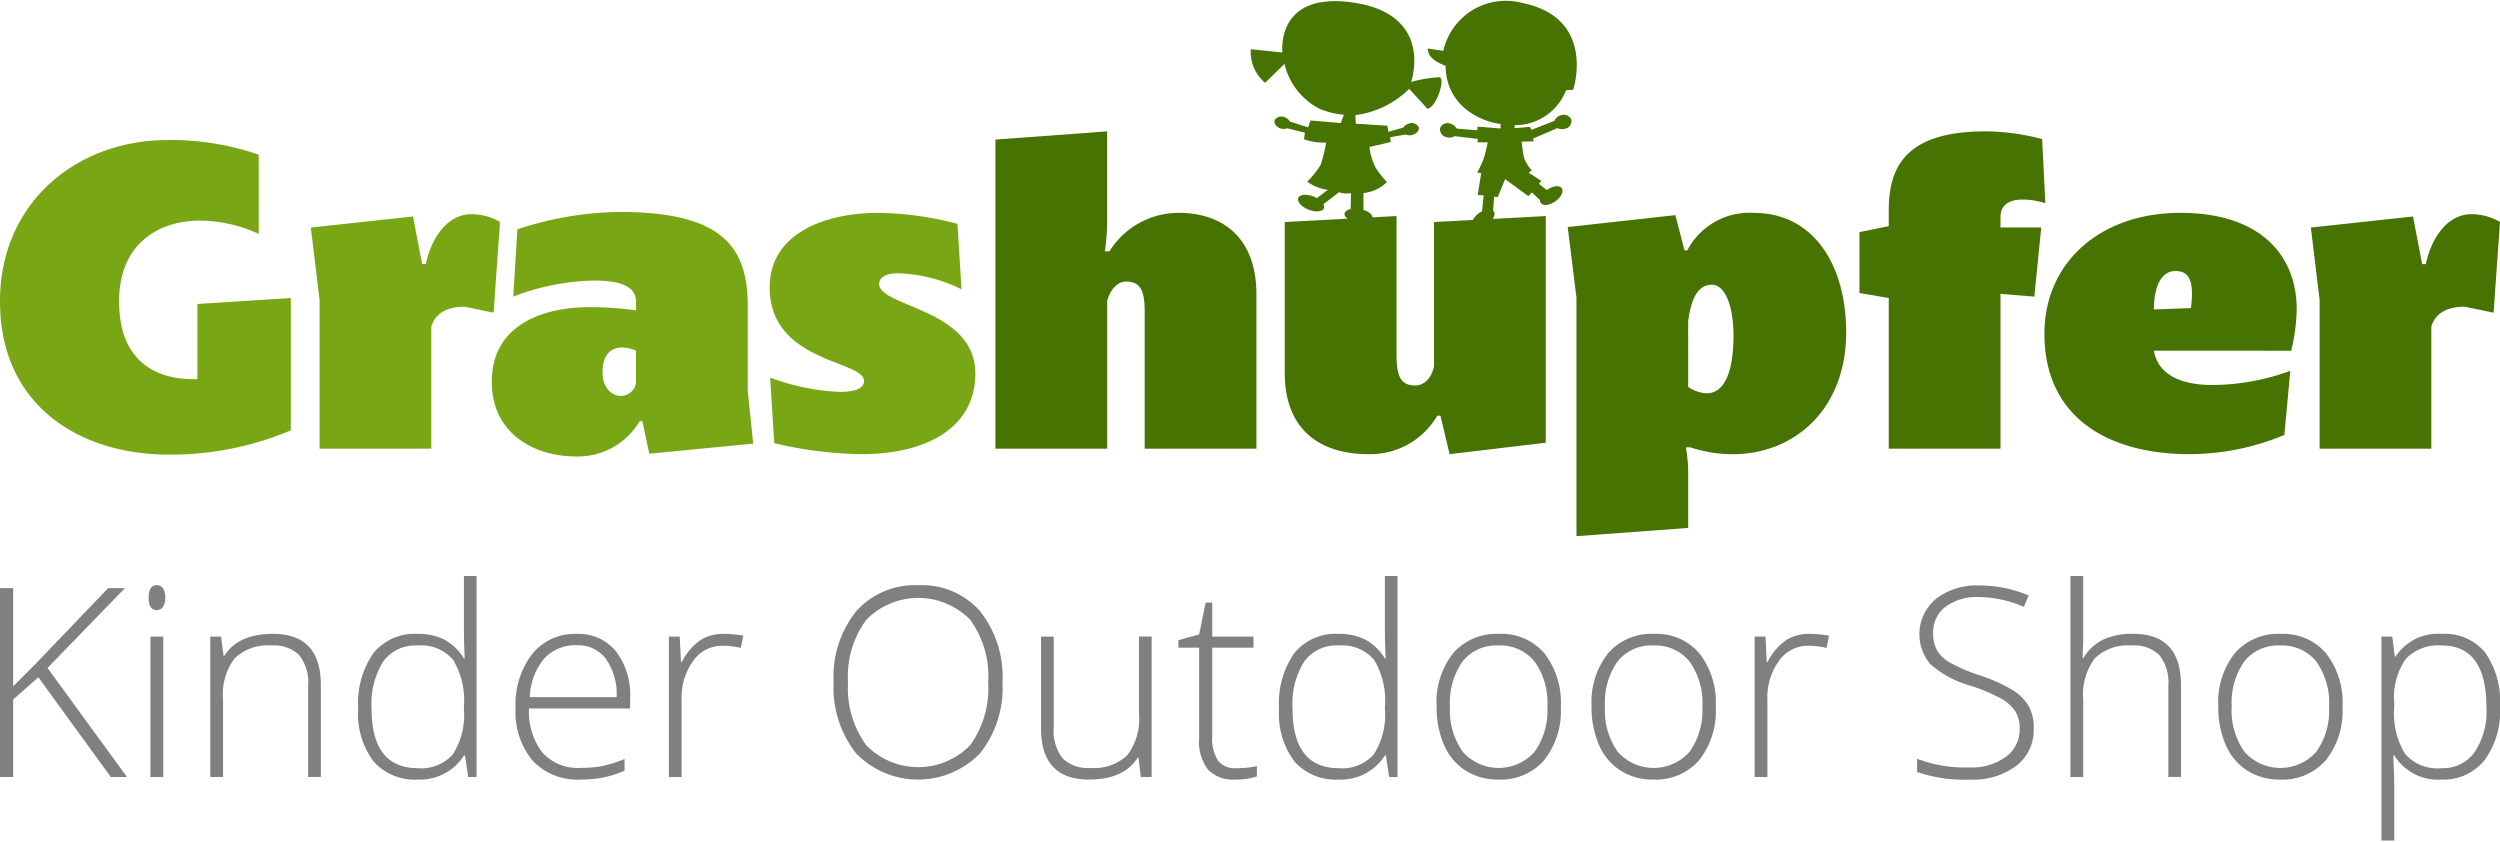 <?xml version="1.0"?>
<svg xmlns="http://www.w3.org/2000/svg" viewBox="0 0 200 67.15" width="300" height="101"><defs><style>.a{fill:gray;}.b{fill:#78a614;}.c{fill:#467302;}</style></defs><title>grashuepfer - kinder outdoor shop</title><path class="a" d="M10.157,62.066H8.865l-5.8-7.976L1.053,55.867v6.2H0V46.961H1.053v7.852l1.675-1.674,5.92-6.178H9.991L3.8,53.346Z"/><path class="a" d="M11.892,47.715q0-.992.651-.992a.58.58,0,0,1,.5.258,1.276,1.276,0,0,1,.18.734,1.3,1.3,0,0,1-.18.733.572.572,0,0,1-.5.269Q11.892,48.717,11.892,47.715ZM13.06,62.066H12.037V50.835H13.06Z"/><path class="a" d="M24.652,62.066V54.782a3.552,3.552,0,0,0-.713-2.464,2.877,2.877,0,0,0-2.211-.77,3.823,3.823,0,0,0-2.949,1.018,4.794,4.794,0,0,0-.935,3.3v6.2H16.821V50.835h.867l.2,1.539h.062q1.1-1.756,3.895-1.756,3.823,0,3.823,4.1v7.346Z"/><path class="a" d="M33.414,50.618a4.655,4.655,0,0,1,2.108.445,4.185,4.185,0,0,1,1.591,1.518h.062q-.061-1.3-.062-2.552V45.99h1.013V62.066h-.672L37.2,60.351h-.083a4.156,4.156,0,0,1-3.678,1.922,4.4,4.4,0,0,1-3.554-1.447,6.343,6.343,0,0,1-1.23-4.215,7.043,7.043,0,0,1,1.219-4.454A4.255,4.255,0,0,1,33.414,50.618Zm0,.93a3.176,3.176,0,0,0-2.763,1.292,6.4,6.4,0,0,0-.926,3.75q0,4.773,3.71,4.774a3.369,3.369,0,0,0,2.79-1.106,5.869,5.869,0,0,0,.888-3.647v-.176a6.25,6.25,0,0,0-.873-3.745A3.333,3.333,0,0,0,33.414,51.548Z"/><path class="a" d="M46.433,62.273a4.893,4.893,0,0,1-3.818-1.509,6.06,6.06,0,0,1-1.369-4.226,6.587,6.587,0,0,1,1.323-4.3,4.363,4.363,0,0,1,3.564-1.617A3.85,3.85,0,0,1,49.264,52a5.715,5.715,0,0,1,1.146,3.761v.826H42.32a5.316,5.316,0,0,0,1.08,3.534,3.8,3.8,0,0,0,3.033,1.219,9.455,9.455,0,0,0,1.689-.134,10.291,10.291,0,0,0,1.844-.579v.93a8.269,8.269,0,0,1-1.756.563A9.737,9.737,0,0,1,46.433,62.273Zm-.3-10.746a3.366,3.366,0,0,0-2.6,1.07,5.048,5.048,0,0,0-1.147,3.084h6.944a4.894,4.894,0,0,0-.848-3.053A2.792,2.792,0,0,0,46.133,51.527Z"/><path class="a" d="M57.932,50.618a8.736,8.736,0,0,1,1.529.145l-.2.981a5.987,5.987,0,0,0-1.457-.175,2.827,2.827,0,0,0-2.355,1.219,4.97,4.97,0,0,0-.92,3.079v6.2H53.51V50.835h.868l.1,2.025h.073a4.766,4.766,0,0,1,1.477-1.741A3.464,3.464,0,0,1,57.932,50.618Z"/><path class="a" d="M80.2,54.493a8.436,8.436,0,0,1-1.8,5.688,6.913,6.913,0,0,1-9.909,0,8.474,8.474,0,0,1-1.8-5.709A8.321,8.321,0,0,1,68.507,48.8a6.243,6.243,0,0,1,4.955-2.072,6.177,6.177,0,0,1,4.949,2.082A8.449,8.449,0,0,1,80.2,54.493Zm-12.357,0a7.74,7.74,0,0,0,1.446,5.016,5.79,5.79,0,0,0,8.323.015,7.742,7.742,0,0,0,1.441-5.031,7.66,7.66,0,0,0-1.441-5.006A5.808,5.808,0,0,0,69.3,49.5,7.6,7.6,0,0,0,67.841,54.493Z"/><path class="a" d="M84.3,50.835v7.274a3.557,3.557,0,0,0,.713,2.465,2.882,2.882,0,0,0,2.212.769,3.859,3.859,0,0,0,2.949-1.012,4.744,4.744,0,0,0,.946-3.3v-6.2h1.012V62.066h-.868l-.186-1.549h-.062q-1.1,1.755-3.9,1.756-3.834,0-3.833-4.1V50.835Z"/><path class="a" d="M98.858,61.364a7.62,7.62,0,0,0,1.694-.166v.827a5.427,5.427,0,0,1-1.715.248,2.792,2.792,0,0,1-2.2-.8,3.689,3.689,0,0,1-.708-2.5V51.724H94.27v-.6l1.664-.466.516-2.541h.528v2.717h3.3v.889h-3.3v7.108a3.246,3.246,0,0,0,.454,1.912A1.652,1.652,0,0,0,98.858,61.364Z"/><path class="a" d="M107.093,50.618a4.657,4.657,0,0,1,2.108.445,4.192,4.192,0,0,1,1.591,1.518h.062q-.063-1.3-.062-2.552V45.99H111.8V62.066h-.671l-.259-1.715h-.082a4.158,4.158,0,0,1-3.678,1.922,4.4,4.4,0,0,1-3.554-1.447,6.337,6.337,0,0,1-1.231-4.215,7.043,7.043,0,0,1,1.22-4.454A4.255,4.255,0,0,1,107.093,50.618Zm0,.93a3.178,3.178,0,0,0-2.764,1.292,6.4,6.4,0,0,0-.925,3.75q0,4.773,3.71,4.774a3.367,3.367,0,0,0,2.789-1.106,5.861,5.861,0,0,0,.889-3.647v-.176a6.25,6.25,0,0,0-.873-3.745A3.333,3.333,0,0,0,107.093,51.548Z"/><path class="a" d="M124.864,56.435a6.359,6.359,0,0,1-1.333,4.293,4.6,4.6,0,0,1-3.678,1.545,4.767,4.767,0,0,1-2.6-.713,4.563,4.563,0,0,1-1.725-2.046,7.435,7.435,0,0,1-.6-3.079,6.322,6.322,0,0,1,1.333-4.282,4.593,4.593,0,0,1,3.658-1.535,4.507,4.507,0,0,1,3.632,1.555A6.387,6.387,0,0,1,124.864,56.435Zm-8.865,0a5.711,5.711,0,0,0,1.018,3.611,3.839,3.839,0,0,0,5.754,0,5.711,5.711,0,0,0,1.019-3.611,5.628,5.628,0,0,0-1.028-3.606,3.5,3.5,0,0,0-2.889-1.281,3.442,3.442,0,0,0-2.867,1.276A5.709,5.709,0,0,0,116,56.435Z"/><path class="a" d="M137.262,56.435a6.364,6.364,0,0,1-1.332,4.293,4.6,4.6,0,0,1-3.679,1.545,4.761,4.761,0,0,1-2.6-.713,4.565,4.565,0,0,1-1.726-2.046,7.452,7.452,0,0,1-.6-3.079,6.317,6.317,0,0,1,1.333-4.282,4.591,4.591,0,0,1,3.657-1.535,4.507,4.507,0,0,1,3.632,1.555A6.387,6.387,0,0,1,137.262,56.435Zm-8.865,0a5.717,5.717,0,0,0,1.018,3.611,3.84,3.84,0,0,0,5.755,0,5.711,5.711,0,0,0,1.018-3.611,5.628,5.628,0,0,0-1.028-3.606,3.494,3.494,0,0,0-2.888-1.281,3.441,3.441,0,0,0-2.867,1.276A5.7,5.7,0,0,0,128.4,56.435Z"/><path class="a" d="M144.795,50.618a8.736,8.736,0,0,1,1.529.145l-.2.981a5.993,5.993,0,0,0-1.457-.175,2.825,2.825,0,0,0-2.355,1.219,4.964,4.964,0,0,0-.92,3.079v6.2h-1.023V50.835h.868l.1,2.025h.073a4.766,4.766,0,0,1,1.477-1.741A3.462,3.462,0,0,1,144.795,50.618Z"/><path class="a" d="M162.7,58.171a3.626,3.626,0,0,1-1.39,3,5.765,5.765,0,0,1-3.694,1.106,11.553,11.553,0,0,1-4.246-.61V60.609a10.729,10.729,0,0,0,4.164.693,4.657,4.657,0,0,0,2.949-.853,2.7,2.7,0,0,0,1.09-2.237,2.581,2.581,0,0,0-.361-1.42,3.313,3.313,0,0,0-1.178-1.028,14.465,14.465,0,0,0-2.4-1,8.2,8.2,0,0,1-3.2-1.72,3.687,3.687,0,0,1,.444-5.228,5.273,5.273,0,0,1,3.415-1.069,10,10,0,0,1,4,.8l-.382.91a9.322,9.322,0,0,0-3.6-.785,4.22,4.22,0,0,0-2.666.774,2.534,2.534,0,0,0-.992,2.108,2.751,2.751,0,0,0,.305,1.374,2.8,2.8,0,0,0,1,.966,13.587,13.587,0,0,0,2.376,1.029A12.772,12.772,0,0,1,161,55.108a3.79,3.79,0,0,1,1.3,1.3A3.541,3.541,0,0,1,162.7,58.171Z"/><path class="a" d="M173.467,62.066V54.782a3.552,3.552,0,0,0-.713-2.464,2.88,2.88,0,0,0-2.211-.77,3.824,3.824,0,0,0-2.95,1.018,4.8,4.8,0,0,0-.935,3.3v6.2h-1.023V45.99h1.023V51.1l-.052,1.437h.073a3.767,3.767,0,0,1,1.591-1.468,5.584,5.584,0,0,1,2.387-.454q3.822,0,3.822,4.1v7.346Z"/><path class="a" d="M187.4,56.435a6.364,6.364,0,0,1-1.332,4.293,4.6,4.6,0,0,1-3.679,1.545,4.761,4.761,0,0,1-2.6-.713,4.565,4.565,0,0,1-1.726-2.046,7.452,7.452,0,0,1-.6-3.079,6.317,6.317,0,0,1,1.333-4.282,4.591,4.591,0,0,1,3.657-1.535,4.507,4.507,0,0,1,3.632,1.555A6.387,6.387,0,0,1,187.4,56.435Zm-8.865,0a5.717,5.717,0,0,0,1.018,3.611,3.84,3.84,0,0,0,5.755,0,5.711,5.711,0,0,0,1.018-3.611,5.628,5.628,0,0,0-1.028-3.606,3.494,3.494,0,0,0-2.888-1.281,3.441,3.441,0,0,0-2.867,1.276A5.7,5.7,0,0,0,178.539,56.435Z"/><path class="a" d="M195.319,62.273a4.1,4.1,0,0,1-3.781-1.942h-.072l.031.867q.04.765.041,1.674V67.15h-1.023V50.835h.868l.2,1.6h.062a4.062,4.062,0,0,1,3.7-1.818,4.177,4.177,0,0,1,3.467,1.493A6.837,6.837,0,0,1,200,56.456a6.575,6.575,0,0,1-1.255,4.293A4.2,4.2,0,0,1,195.319,62.273Zm-.02-.909a3.123,3.123,0,0,0,2.67-1.281,5.938,5.938,0,0,0,.946-3.586q0-4.948-3.575-4.949a3.579,3.579,0,0,0-2.882,1.08,5.4,5.4,0,0,0-.92,3.518v.33a6.2,6.2,0,0,0,.883,3.762A3.439,3.439,0,0,0,195.3,61.364Z"/><path class="b" d="M20.7,18.621a11.351,11.351,0,0,0-4.762-1.062c-3.078,0-6.411,1.722-6.411,6.447,0,4.945,3.114,6.337,6.264,6.228V24.226l7.473-.476V34.336a24.63,24.63,0,0,1-9.744,1.942C6.411,36.278,0,32.4,0,24.006,0,16.13,6.118,11.112,13.407,11.112a21.441,21.441,0,0,1,7.29,1.172Z"/><path class="b" d="M33.04,17.229l.732,3.81h.294c.513-2.381,1.9-3.993,3.626-3.993A4.472,4.472,0,0,1,40,17.668l-.513,7.254-2.307-.477c-1.32,0-2.308.44-2.675,1.575V35.8H25.567V23.9l-.7-5.788Z"/><path class="b" d="M41.392,18.255a26.9,26.9,0,0,1,8.132-1.392c8.023,0,10.294,2.6,10.294,7.473v6.849l.439,4.213-8.315.807-.55-2.6h-.219a5.745,5.745,0,0,1-5.129,2.82c-3.26,0-6.7-1.8-6.7-5.971,0-4.946,4.762-5.971,7.729-5.971a26.182,26.182,0,0,1,3.809.257v-.7c0-1.246-1.318-1.686-3.3-1.686a18.777,18.777,0,0,0-6.52,1.282Zm9.487,9.707a2.824,2.824,0,0,0-1.1-.256c-.843,0-1.575.513-1.575,1.978,0,1.282.769,1.9,1.465,1.9a1.259,1.259,0,0,0,1.208-.989Z"/><path class="b" d="M76.924,23.053A12.14,12.14,0,0,0,71.8,21.771c-.916,0-1.466.33-1.466.843,0,1.868,7.693,1.978,7.693,7.18,0,4.359-3.957,6.447-9.085,6.447a31.782,31.782,0,0,1-7-.88l-.33-5.238a18.384,18.384,0,0,0,5.531,1.136c1.246,0,1.978-.256,1.978-.879,0-1.649-7.546-1.465-7.546-7.473,0-4.322,4.4-5.971,8.719-5.971a26.1,26.1,0,0,1,6.3.879Z"/><path class="c" d="M88.572,10.416v6.923a17.648,17.648,0,0,1-.183,2.674h.366a6.535,6.535,0,0,1,5.532-3.077c3.516,0,6.227,1.978,6.227,6.521V35.8H91.575V24.848c0-1.685-.329-2.417-1.5-2.417-.587,0-1.209.513-1.5,1.539V35.8H79.633V11.075Z"/><path class="c" d="M111.722,17.193V28.255c0,1.759.329,2.491,1.5,2.491.659,0,1.281-.512,1.5-1.538V17.668l8.939-.475V35.325l-7.693.916-.733-3.077h-.256a6.188,6.188,0,0,1-5.5,3.077c-3.92,0-6.7-1.978-6.7-6.52V17.668Z"/><path class="c" d="M134.029,17.119l.733,2.821h.22a5.615,5.615,0,0,1,5.348-3c4.652,0,7.363,4.029,7.363,9.561,0,6.154-4.139,9.744-9.085,9.744a10.657,10.657,0,0,1-3.37-.549h-.366a12.265,12.265,0,0,1,.183,2.234v4.212l-8.938.66V23.713l-.7-5.641Zm1.026,13.737a2.729,2.729,0,0,0,1.5.513c1.282,0,2.124-1.466,2.124-4.616,0-2.417-.7-4.066-1.721-4.066-1.172,0-1.685,1.209-1.905,2.931Z"/><path class="c" d="M151.1,18V16.716c0-3.626,1.538-6.3,7.765-6.3a17.9,17.9,0,0,1,4.506.622l.257,5.129a5.841,5.841,0,0,0-1.869-.293c-.952,0-1.721.4-1.721,1.392v.842h3.26l-.55,5.531-2.71-.22V35.8H151.1V23.75l-2.344-.4V18.474Z"/><path class="c" d="M172.308,27.962c.366,2.052,2.381,2.747,4.688,2.747a18.343,18.343,0,0,0,6.228-1.135l-.477,5.128a19.729,19.729,0,0,1-7.582,1.539c-6.557,0-11.612-2.968-11.612-9.634,0-5.642,4.4-9.671,10.879-9.671,6.374,0,9.305,3.37,9.305,7.729a15.138,15.138,0,0,1-.44,3.3Zm2.967-3.406c.293-2.308-.22-2.968-1.245-2.968-.55,0-1.686.33-1.722,3.077Z"/><path class="c" d="M193.041,17.229l.732,3.81h.293c.513-2.381,1.905-3.993,3.626-3.993a4.472,4.472,0,0,1,2.308.622l-.513,7.254-2.307-.477c-1.319,0-2.308.44-2.675,1.575V35.8h-8.937V23.9l-.7-5.788Z"/><path class="c" d="M121.273,9.918a4.362,4.362,0,0,0,4.017-2.8l.564-.031s1.9-5.739-4.079-6.942a5.115,5.115,0,0,0-6.307,3.832L114.22,3.79a1.093,1.093,0,0,0,.326.749,2.946,2.946,0,0,0,1.1.625c.053,3.92,4.008,4.6,4.008,4.6.133.03.262.043.394.065v.361l-1.835-.152-.035.293s-1-.073-1.651-.142a.763.763,0,0,0-.485-.386.651.651,0,0,0-.838.35.652.652,0,0,0,.536.733.763.763,0,0,0,.625-.087l1.867.225-.033.27.823.008s-.21.981-.347,1.354-.494,1.062-.494,1.062l.316.038-.279,1.751.476.034-.132,1.276a1.631,1.631,0,0,0-.219.12c-.464.324-.694.794-.515,1.05s.7.2,1.162-.126.694-.794.515-1.05c-.013-.018-.039-.023-.056-.039l.079-1.13.293.035.586-1.44,1.871,1.37.266-.311.658.617a.35.35,0,0,0,.059.229c.178.256.7.2,1.162-.125s.694-.794.515-1.05-.7-.2-1.162.126c-.011.008-.018.017-.029.025l-.639-.509.21-.227-1.02-.649.253-.2a2.746,2.746,0,0,1-.633-1.014c-.1-.471-.189-1.282-.189-1.282l.986-.018L122.63,11l1.968-.844a.793.793,0,0,0,.559.064.653.653,0,0,0,.562-.714.652.652,0,0,0-.826-.379.742.742,0,0,0-.539.45l-1.846.722-.108-.242-1.225.105a.744.744,0,0,1,.005-.247C121.21,9.915,121.242,9.92,121.273,9.918Z"/><path class="c" d="M115.179,6.089a10.177,10.177,0,0,0-2.289.376s1.87-5.33-4.513-6.332-5.783,3.974-5.783,3.974l-2.533-.261a3.246,3.246,0,0,0,1.145,2.69l1.554-1.518a5.421,5.421,0,0,0,2.866,3.624,7.087,7.087,0,0,0,1.436.393c.148.024.3.034.448.048l-.243.669-2.43-.206-.185.554-1.458-.467a.722.722,0,0,0-.364-.32.661.661,0,0,0-.833.163c-.127.233.04.537.373.679a.792.792,0,0,0,.609.015l1.415.355-.074.522a4.418,4.418,0,0,0,1.77.261,11.144,11.144,0,0,1-.442,1.794,7.019,7.019,0,0,1-1.07,1.338,3.487,3.487,0,0,0,1.659.653l-.9.671a1.69,1.69,0,0,0-.173-.1c-.558-.245-1.135-.222-1.287.05s.178.692.736.936,1.136.222,1.288-.05a.374.374,0,0,0-.037-.353l1.259-.96a1.81,1.81,0,0,0,.959.065l-.03,1.283c-.257.059-.446.173-.482.337-.065.3.378.626.99.731s1.161-.051,1.226-.349c.055-.249-.253-.51-.709-.654V15.354a3.183,3.183,0,0,0,1.88-.881,8.168,8.168,0,0,1-.884-1.109,4.641,4.641,0,0,1-.517-1.7l1.7-.392-.037-.392,1.238-.212a.806.806,0,0,0,.58.021c.347-.114.545-.4.443-.645a.649.649,0,0,0-.812-.231.728.728,0,0,0-.4.3l-1.2.342-.074-.489-2.533-.163-.029-.7c.023,0,.047,0,.071,0l.031,0a7.459,7.459,0,0,0,4.2-2.087l1.46,1.592C114.889,8.527,115.639,6.269,115.179,6.089Z"/></svg>
